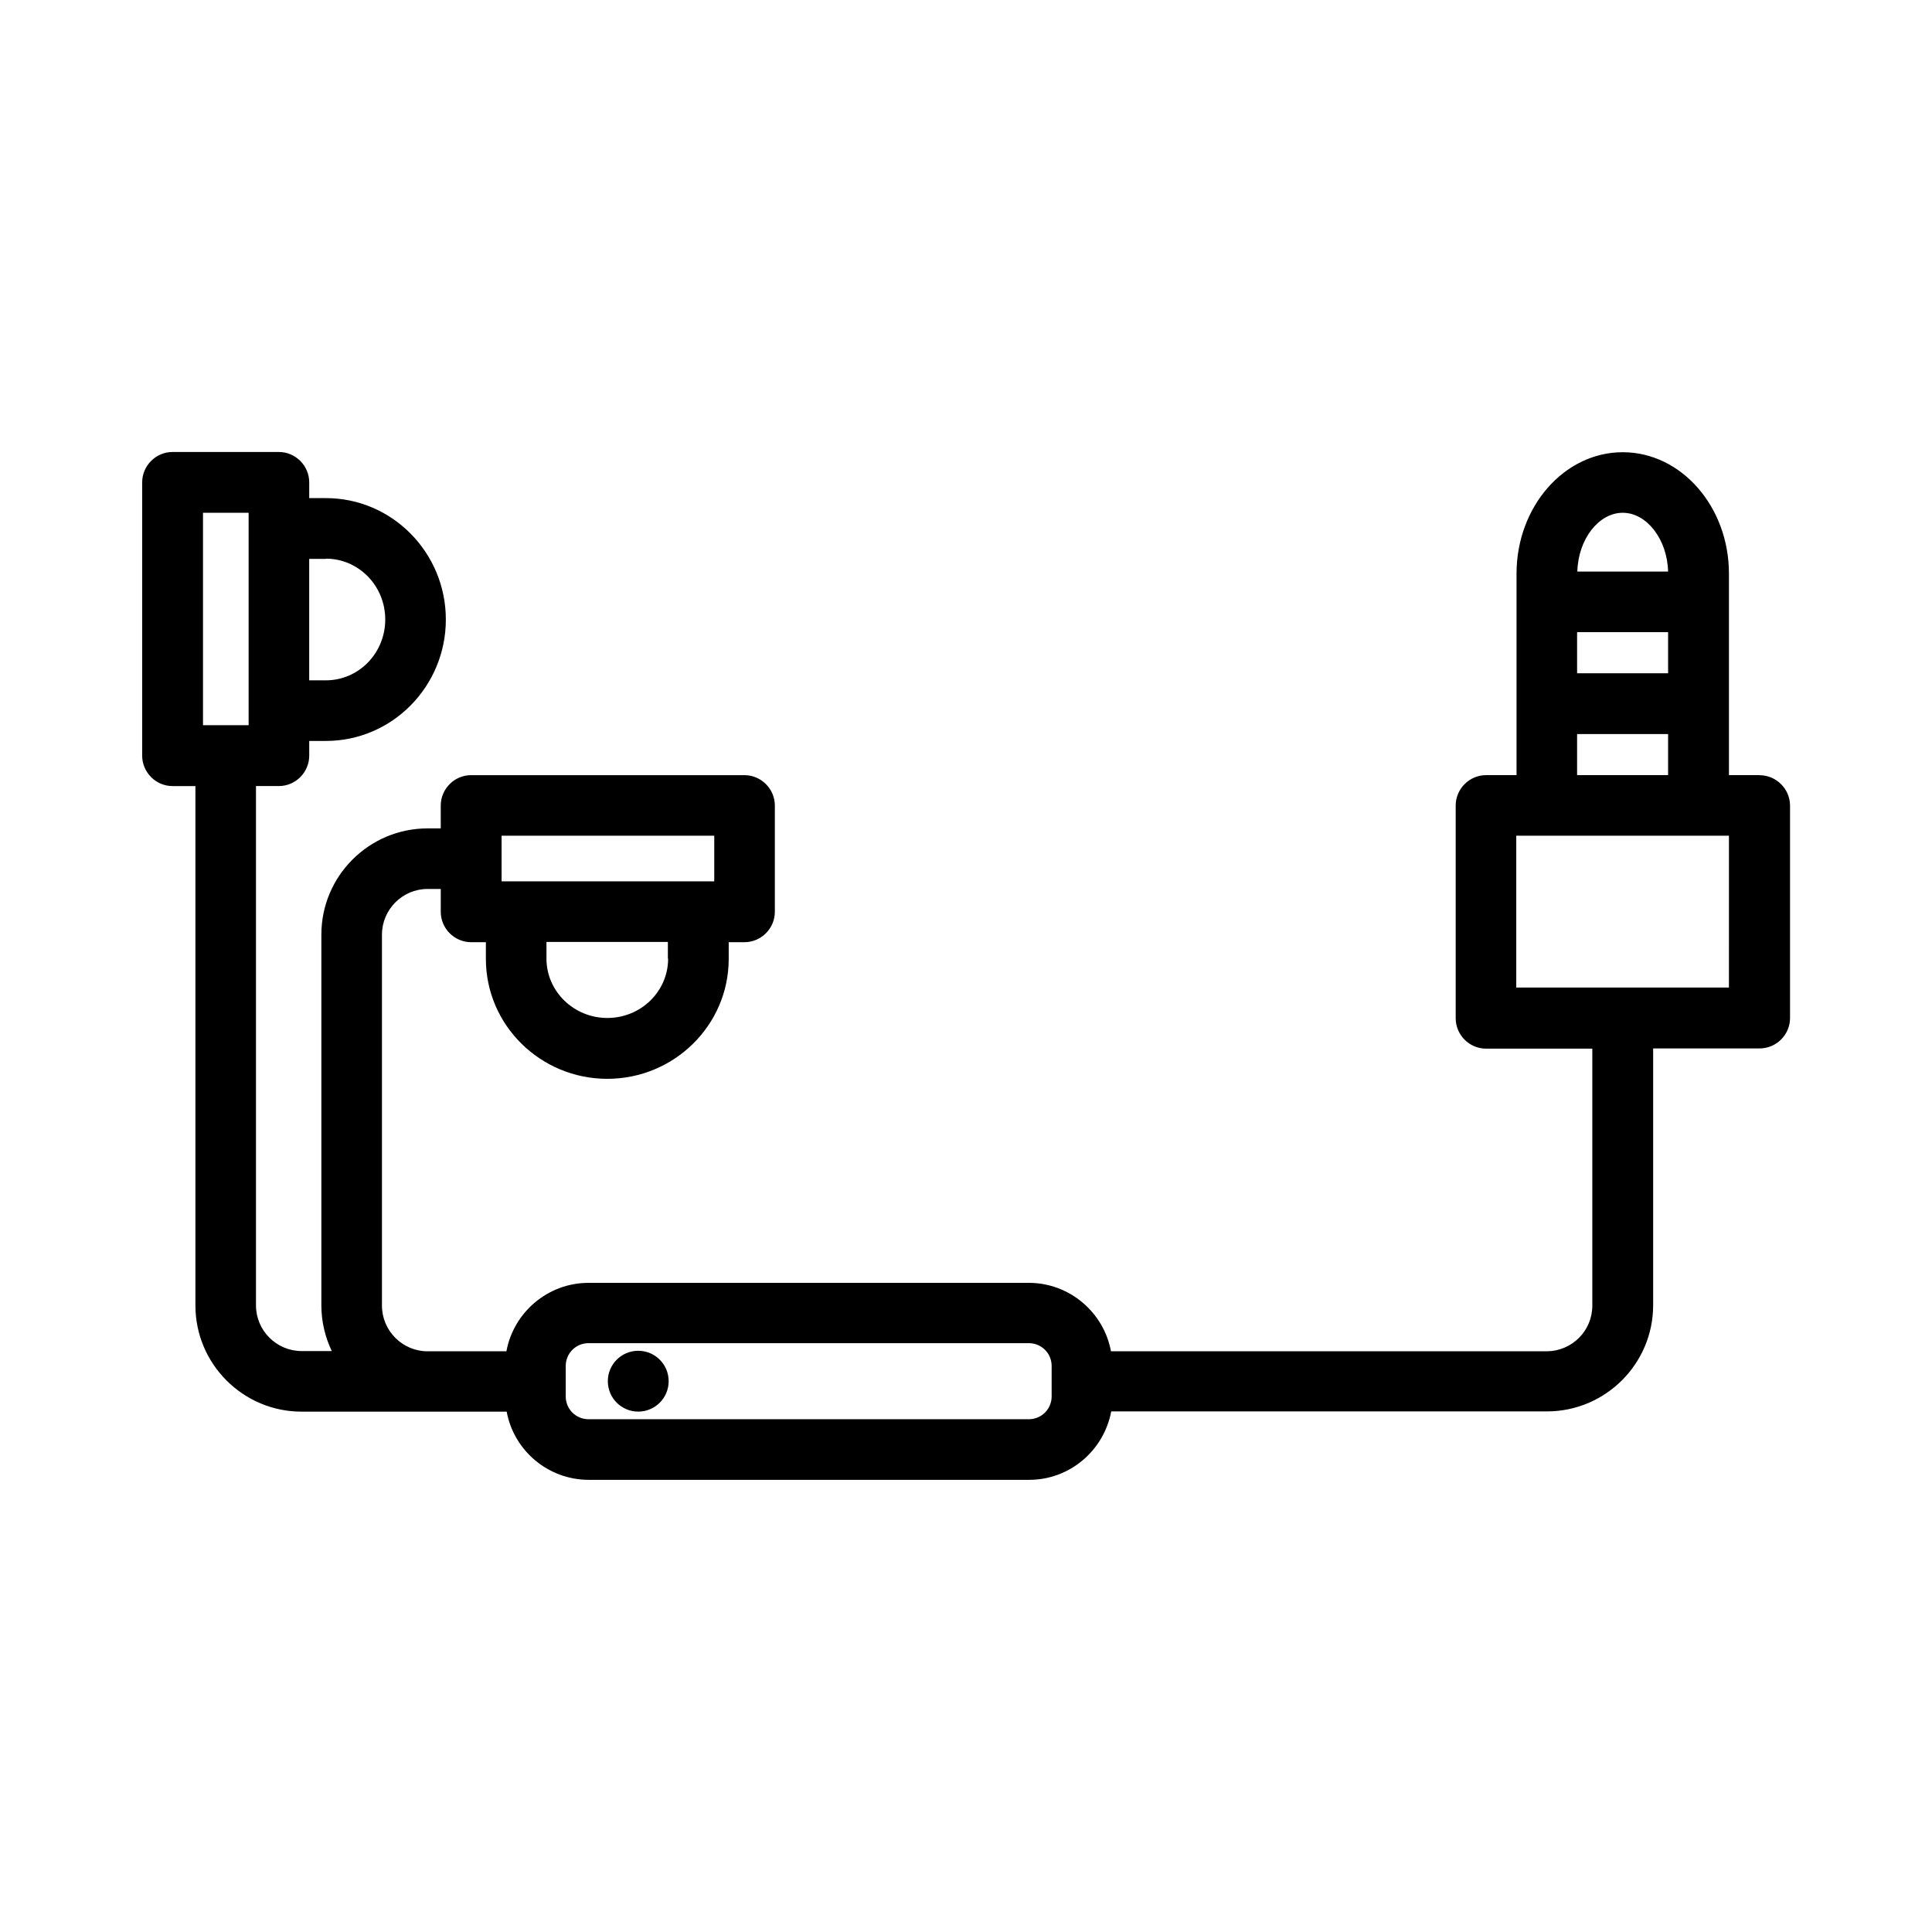 <?xml version="1.0" encoding="UTF-8"?>
<!-- Uploaded to: SVG Repo, www.svgrepo.com, Generator: SVG Repo Mixer Tools -->
<svg fill="#000000" width="800px" height="800px" version="1.1" viewBox="144 144 512 512" xmlns="http://www.w3.org/2000/svg">
 <g>
  <path d="m610.25 349.42h-8.062v-53.402c0-17.734-12.629-32.176-28.145-32.176s-28.145 14.441-28.145 32.176v53.402h-8.062c-4.434 0-8.062 3.629-8.062 8.062v56.359c0 4.434 3.629 8.062 8.062 8.062h28.145v68.113c0 6.648-5.375 12.023-12.023 12.09h-115.54c-1.883-10.277-10.949-18.137-21.766-18.137h-116.68c-10.816 0-19.883 7.859-21.766 18.137h-20.891c-6.648 0-12.09-5.441-12.09-12.09v-98.344c0-6.648 5.441-12.09 12.09-12.09h3.492v6.047c0 4.434 3.629 8.062 8.062 8.062h3.894v4.434c0 17.531 14.441 31.773 32.176 31.773s32.176-14.242 32.176-31.773v-4.434h4.164c4.434 0 8.062-3.629 8.062-8.062v-28.145c0-4.434-3.629-8.062-8.062-8.062h-72.414c-4.434 0-8.062 3.629-8.062 8.062v6.047h-3.492c-15.516 0-28.145 12.629-28.145 28.145v98.277c0 4.301 1.008 8.398 2.754 12.09h-7.992c-6.648 0-12.09-5.441-12.09-12.09v-137.64h6.047c4.434 0 8.062-3.629 8.062-8.062v-3.894h4.434c17.531 0 31.773-14.441 31.773-32.176 0-17.734-14.242-32.176-31.773-32.176h-4.434v-4.164c0-4.434-3.629-8.062-8.062-8.062h-28.145c-4.434 0-8.062 3.629-8.062 8.062v72.414c0 4.434 3.629 8.062 8.062 8.062h6.047v137.64c0 15.516 12.629 28.145 28.145 28.145h54.344c1.883 10.277 10.949 18.07 21.766 18.07h116.68c10.816 0 19.816-7.793 21.766-18.137h115.47c15.516 0 28.145-12.629 28.145-28.145v-68.047h28.215c4.434 0 8.062-3.629 8.062-8.062v-56.359c-0.066-4.434-3.695-7.992-8.129-7.992zm-289.19 48.633c0 8.664-7.188 15.719-16.121 15.719-8.867 0-16.121-7.055-16.121-15.719v-4.434h32.176v4.434zm-44.133-32.578h56.359v12.09h-56.355zm-46.551-73.422c8.664 0 15.719 7.188 15.719 16.121s-7.055 16.121-15.719 16.121h-4.434v-32.176h4.434zm-32.578-12.16h12.09v56.289h-12.09zm224.9 234.17c0 3.359-2.688 6.047-6.047 6.047h-116.68c-3.359 0-6.047-2.688-6.047-6.047v-8.062c0-3.359 2.688-6.047 6.047-6.047h116.68c3.359 0 6.047 2.688 6.047 6.047zm139.25-202.53h24.117v10.883h-24.117zm12.09-31.641c6.383 0 11.824 7.055 12.023 15.586h-24.047c0.203-8.531 5.644-15.586 12.023-15.586zm-12.09 58.645h24.117v10.883h-24.117zm40.238 67.176h-56.359v-40.238h56.363z"/>
  <path d="m321.2 510.03c0 4.453-3.609 8.059-8.062 8.059-4.449 0-8.059-3.606-8.059-8.059s3.609-8.062 8.059-8.062c4.453 0 8.062 3.609 8.062 8.062"/>
 </g>
</svg>